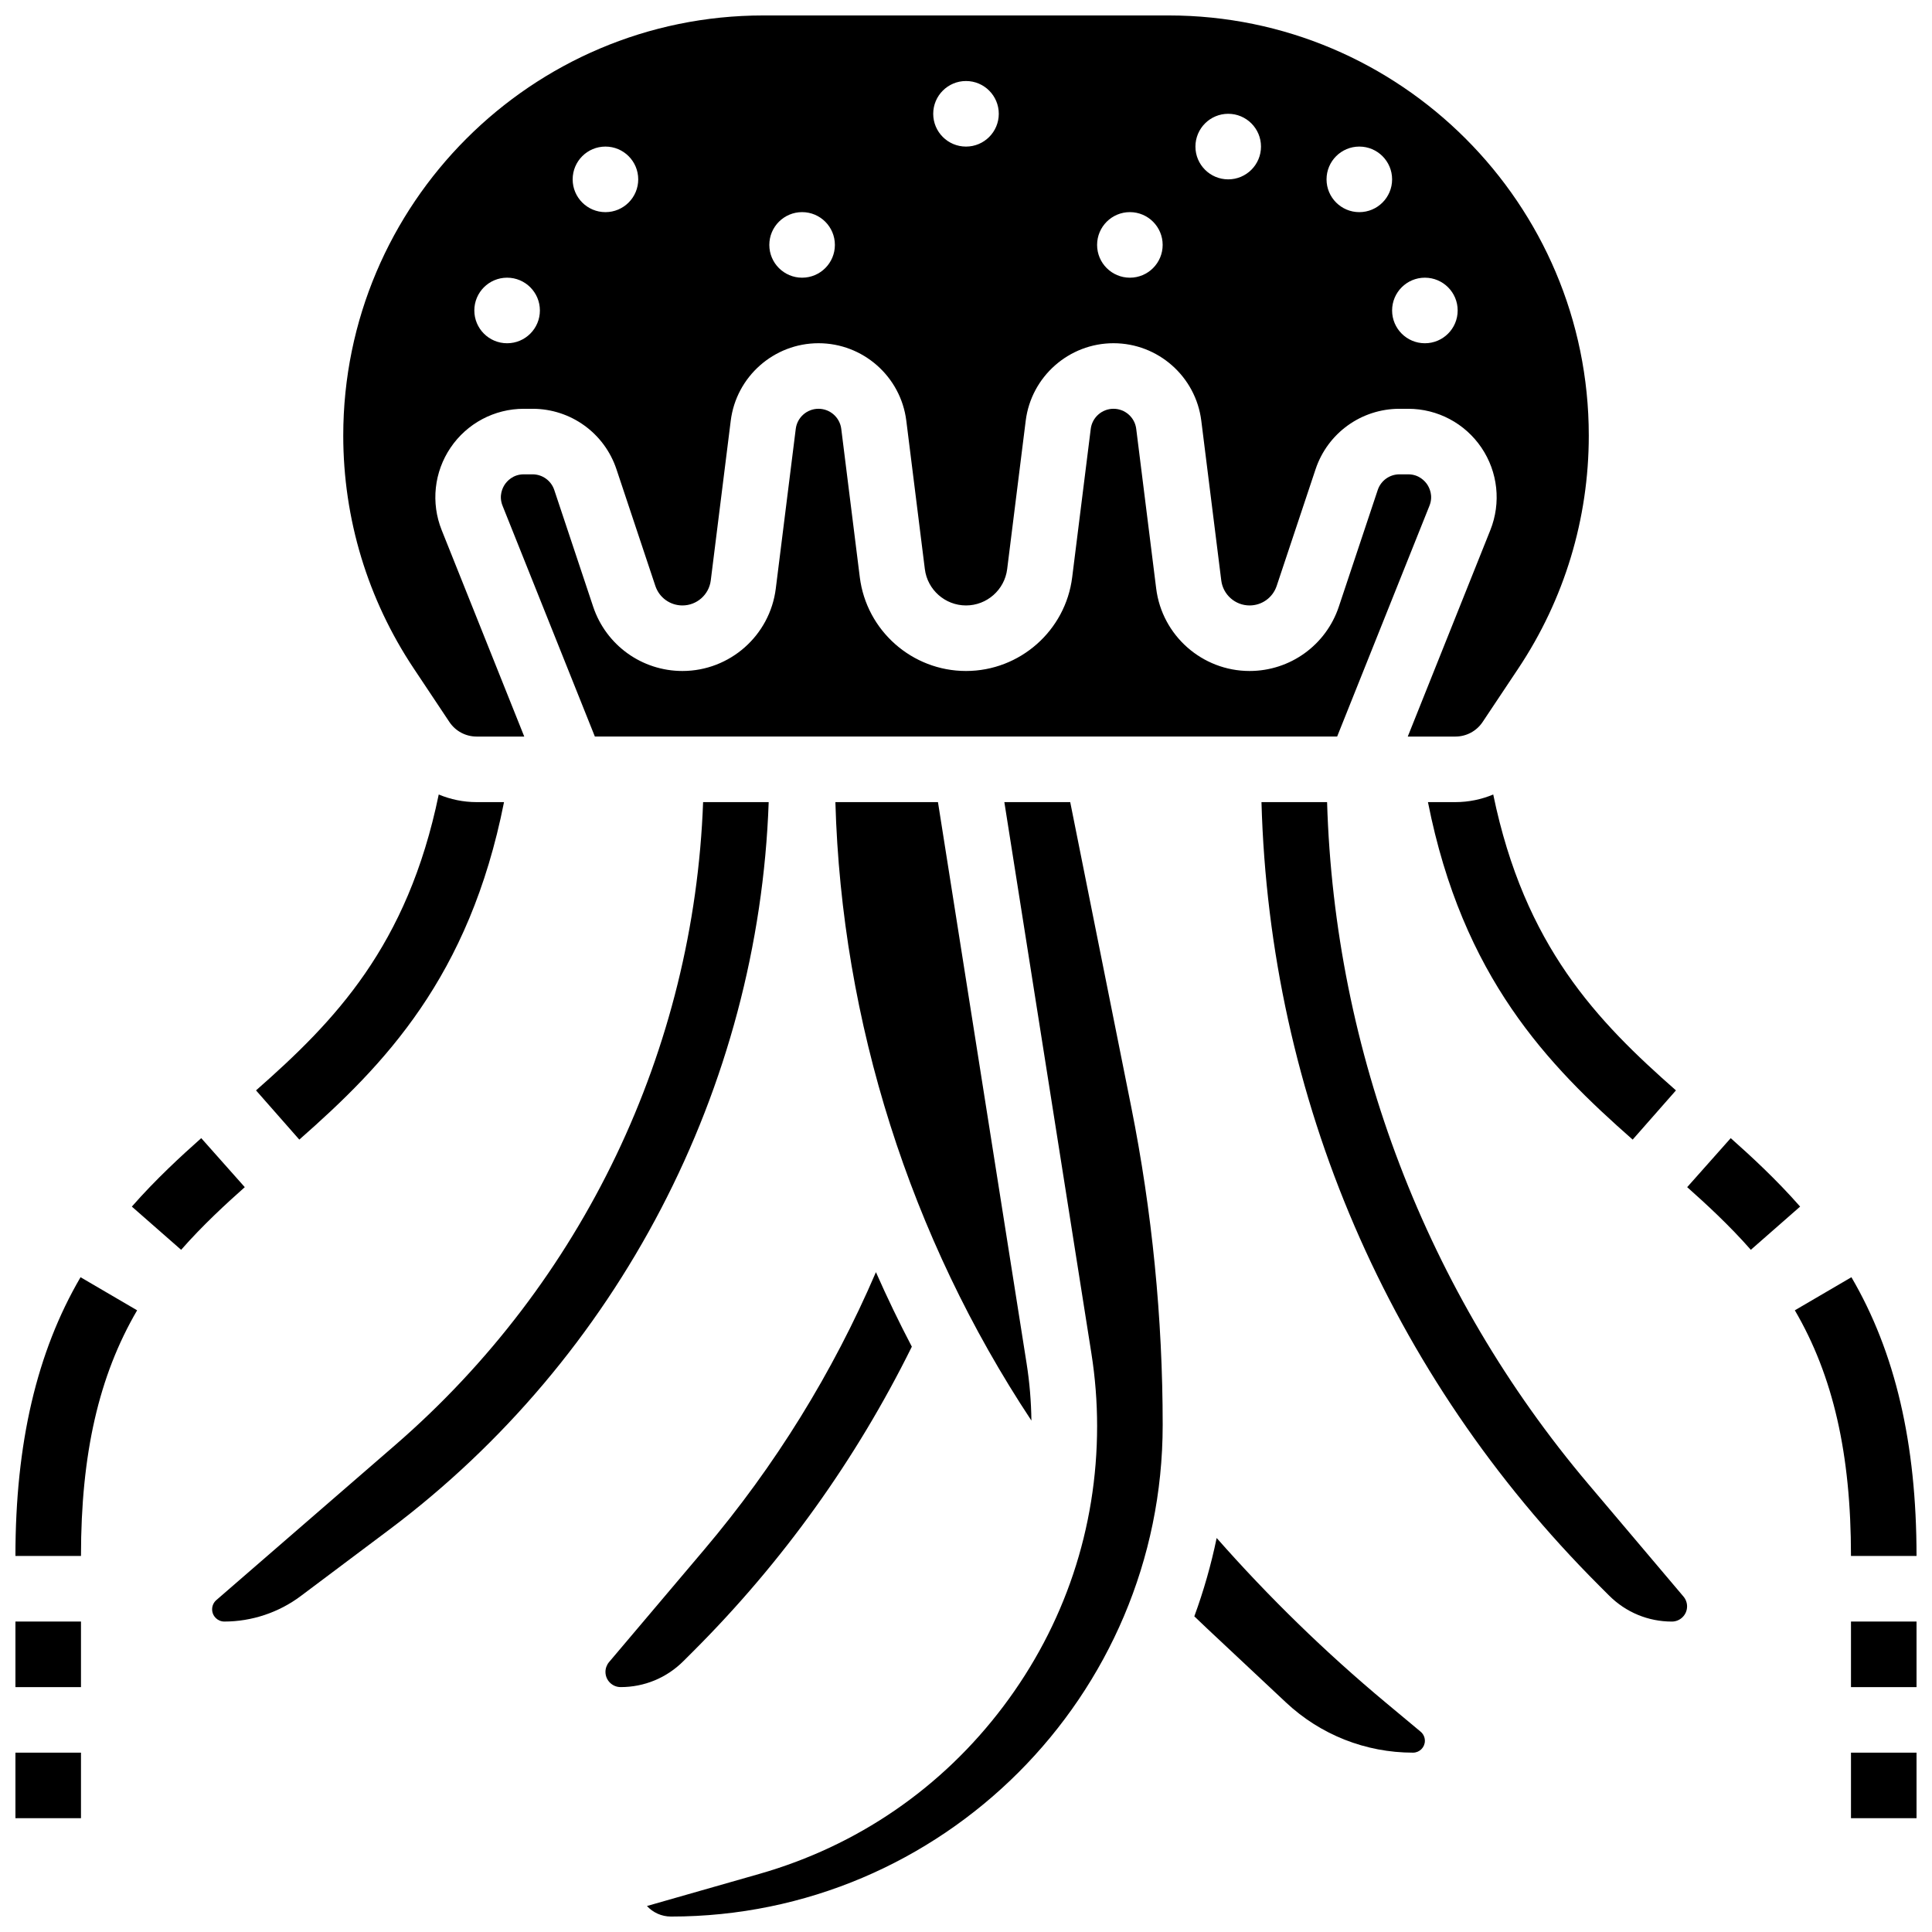 <?xml version="1.0" encoding="UTF-8"?>
<!-- Uploaded to: SVG Find, www.svgfind.com, Generator: SVG Find Mixer Tools -->
<svg width="800px" height="800px" version="1.1" viewBox="144 144 512 512" xmlns="http://www.w3.org/2000/svg">
 <defs>
  <clipPath id="h">
   <path d="m315 356h138v295.9h-138z"/>
  </clipPath>
  <clipPath id="g">
   <path d="m234 148.09h332v191.91h-332z"/>
  </clipPath>
  <clipPath id="f">
   <path d="m619 482h32.902v75h-32.902z"/>
  </clipPath>
  <clipPath id="e">
   <path d="m634 608h17.902v18h-17.902z"/>
  </clipPath>
  <clipPath id="d">
   <path d="m634 573h17.902v19h-17.902z"/>
  </clipPath>
  <clipPath id="c">
   <path d="m148.09 482h32.906v75h-32.906z"/>
  </clipPath>
  <clipPath id="b">
   <path d="m148.09 608h17.906v18h-17.906z"/>
  </clipPath>
  <clipPath id="a">
   <path d="m148.09 573h17.906v19h-17.906z"/>
  </clipPath>
 </defs>
 <path d="m529.68 356.57h-7.258c9.195 46.434 31.773 69.668 54.25 89.438l11.473-13.043c-20.797-18.293-40.121-38.168-48.422-78.414-3.133 1.309-6.535 2.019-10.043 2.019z"/>
 <path d="m277.57 356.57h-7.258c-3.508 0-6.91-0.711-10.043-2.019-8.301 40.246-27.625 60.121-48.422 78.414l11.473 13.043c22.477-19.77 45.055-43.004 54.25-89.438z"/>
 <path d="m330.33 356.57c-2.398 65.551-31.816 127.25-81.59 170.38l-47.406 41.09c-0.711 0.613-1.117 1.508-1.117 2.449 0 1.789 1.453 3.238 3.238 3.238 7.246 0 14.43-2.394 20.227-6.742l23.438-17.582c60.773-45.578 97.941-117.15 100.59-192.84z"/>
 <path d="m327.79 581.54c23.625-23.625 43.066-50.746 57.855-80.656-3.391-6.481-6.566-13.066-9.516-19.75-11.43 26.613-26.676 51.281-45.512 73.543l-25.211 29.793c-0.613 0.727-0.953 1.652-0.953 2.602 0 2.223 1.809 4.027 4.027 4.027 6.285 0 12.195-2.449 16.637-6.891z"/>
 <g clip-path="url(#h)">
  <path d="m427.62 356.57h-17.457l23.07 146.11c1.004 6.348 1.512 12.824 1.512 19.25 0 27.039-8.605 52.742-24.887 74.324-16.281 21.586-38.633 36.922-64.629 44.352l-29.781 8.508c1.586 1.719 3.859 2.793 6.375 2.793 71.844 0 130.3-58.449 130.3-130.3 0-28.25-2.809-56.617-8.348-84.316z"/>
 </g>
 <path d="m522.82 278.03c1.082-2.699-0.066-4.859-0.609-5.66-0.543-0.801-2.121-2.668-5.027-2.668h-2.309c-2.617 0-4.934 1.668-5.762 4.152l-10.309 30.914c-3.398 10.199-12.906 17.051-23.656 17.051-12.551 0-23.188-9.391-24.746-21.844l-5.293-42.328c-0.375-3.031-2.965-5.316-6.023-5.316-3.055 0-5.648 2.285-6.027 5.32l-4.918 39.324c-1.766 14.164-13.867 24.844-28.141 24.844s-26.375-10.684-28.145-24.848l-4.914-39.324c-0.383-3.031-2.977-5.316-6.031-5.316-3.055 0-5.648 2.285-6.027 5.32l-5.293 42.328c-1.555 12.449-12.191 21.84-24.742 21.84-10.75 0-20.258-6.856-23.656-17.051l-10.305-30.914c-0.828-2.484-3.144-4.152-5.762-4.152h-2.309c-2.906 0-4.484 1.867-5.027 2.668-0.543 0.801-1.691 2.961-0.609 5.66l24.465 61.164h196.71z"/>
 <g clip-path="url(#g)">
  <path d="m263.09 335.33c1.613 2.422 4.316 3.867 7.227 3.867h12.617l-21.883-54.711c-2.894-7.234-2.012-15.402 2.356-21.852 4.367-6.449 11.625-10.301 19.414-10.301h2.309c10.109 0 19.047 6.441 22.242 16.031l10.305 30.914c1.031 3.094 3.914 5.172 7.176 5.172 3.809 0 7.035-2.848 7.508-6.625l5.293-42.328c1.461-11.707 11.461-20.539 23.262-20.539 11.801 0 21.801 8.828 23.266 20.539l4.914 39.324c0.688 5.488 5.375 9.629 10.91 9.629 5.531 0 10.223-4.141 10.906-9.629l4.914-39.324c1.465-11.707 11.465-20.539 23.266-20.539 11.801 0 21.801 8.828 23.266 20.539l5.293 42.328c0.473 3.777 3.699 6.625 7.508 6.625 3.262 0 6.144-2.078 7.176-5.172l10.305-30.914c3.195-9.59 12.133-16.031 22.238-16.031h2.309c7.789 0 15.047 3.852 19.414 10.301 4.367 6.449 5.246 14.621 2.356 21.852l-21.883 54.711h12.617c2.91 0 5.613-1.445 7.227-3.867l9.43-14.148c12.234-18.348 18.699-39.703 18.699-61.758 0-61.387-49.941-111.33-111.33-111.33h-107.42c-61.391 0-111.33 49.941-111.33 111.33 0 22.051 6.465 43.406 18.699 61.754zm258.52-117.74c4.797 0 8.688 3.891 8.688 8.688 0 4.797-3.891 8.688-8.688 8.688s-8.688-3.891-8.688-8.688c0-4.801 3.891-8.688 8.688-8.688zm-17.375-34.746c4.797 0 8.688 3.891 8.688 8.688s-3.891 8.688-8.688 8.688-8.688-3.891-8.688-8.688 3.891-8.688 8.688-8.688zm-34.746-8.688c4.797 0 8.688 3.891 8.688 8.688s-3.891 8.688-8.688 8.688-8.688-3.891-8.688-8.688c0.004-4.797 3.891-8.688 8.688-8.688zm-26.059 26.059c4.797 0 8.688 3.891 8.688 8.688 0 4.797-3.891 8.688-8.688 8.688-4.797 0-8.688-3.891-8.688-8.688 0-4.797 3.891-8.688 8.688-8.688zm-43.43-34.746c4.797 0 8.688 3.891 8.688 8.688s-3.891 8.688-8.688 8.688-8.688-3.891-8.688-8.688 3.891-8.688 8.688-8.688zm-43.434 34.746c4.797 0 8.688 3.891 8.688 8.688 0 4.797-3.891 8.688-8.688 8.688s-8.688-3.891-8.688-8.688c0-4.797 3.891-8.688 8.688-8.688zm-52.117-17.371c4.797 0 8.688 3.891 8.688 8.688s-3.891 8.688-8.688 8.688-8.688-3.891-8.688-8.688 3.891-8.688 8.688-8.688zm-26.059 34.746c4.797 0 8.688 3.891 8.688 8.688 0 4.797-3.891 8.688-8.688 8.688s-8.688-3.891-8.688-8.688c0-4.801 3.891-8.688 8.688-8.688z"/>
 </g>
 <path d="m416.07 505.39-23.5-148.82h-27.184c1.648 58.238 19.832 115.4 51.949 163.9-0.066-5.043-0.48-10.109-1.266-15.078z"/>
 <path d="m564.93 537.3c-42.871-50.668-67.27-114.55-69.238-180.73h-17.387c2.172 78.445 33.738 151.88 89.457 207.6l2.668 2.668c4.445 4.445 10.352 6.894 16.637 6.894 2.223 0 4.027-1.809 4.027-4.027 0-0.953-0.34-1.875-0.953-2.602z"/>
 <path d="m511.26 595.23c-16.016-13.348-31.031-27.98-44.832-43.645-1.473 7.121-3.461 14.055-5.922 20.762 1.125 1.09 2.258 2.168 3.391 3.231l20.875 19.57c9.164 8.59 21.129 13.324 33.691 13.324 1.734 0 3.144-1.41 3.144-3.144 0-0.938-0.414-1.816-1.133-2.418z"/>
 <g clip-path="url(#f)">
  <path d="m651.9 556.35c0-29.855-5.644-54.02-17.254-73.875l-14.996 8.77c10.152 17.359 14.879 38.047 14.879 65.105z"/>
 </g>
 <path d="m602.66 445.62-11.539 12.988c4.863 4.32 11.176 10.113 16.867 16.605l13.062-11.453c-6.32-7.215-13.148-13.484-18.391-18.141z"/>
 <g clip-path="url(#e)">
  <path d="m634.53 608.47h17.371v17.371h-17.371z"/>
 </g>
 <g clip-path="url(#d)">
  <path d="m634.53 573.73h17.371v17.371h-17.371z"/>
 </g>
 <g clip-path="url(#c)">
  <path d="m148.09 556.35h17.371c0-27.059 4.727-47.746 14.879-65.105l-14.996-8.77c-11.609 19.855-17.254 44.02-17.254 73.875z"/>
 </g>
 <path d="m197.33 445.62c-5.242 4.656-12.07 10.926-18.391 18.141l13.062 11.453c5.691-6.492 12.004-12.285 16.867-16.605z"/>
 <g clip-path="url(#b)">
  <path d="m148.09 608.47h17.371v17.371h-17.371z"/>
 </g>
 <g clip-path="url(#a)">
  <path d="m148.09 573.73h17.371v17.371h-17.371z"/>
 </g>
</svg>